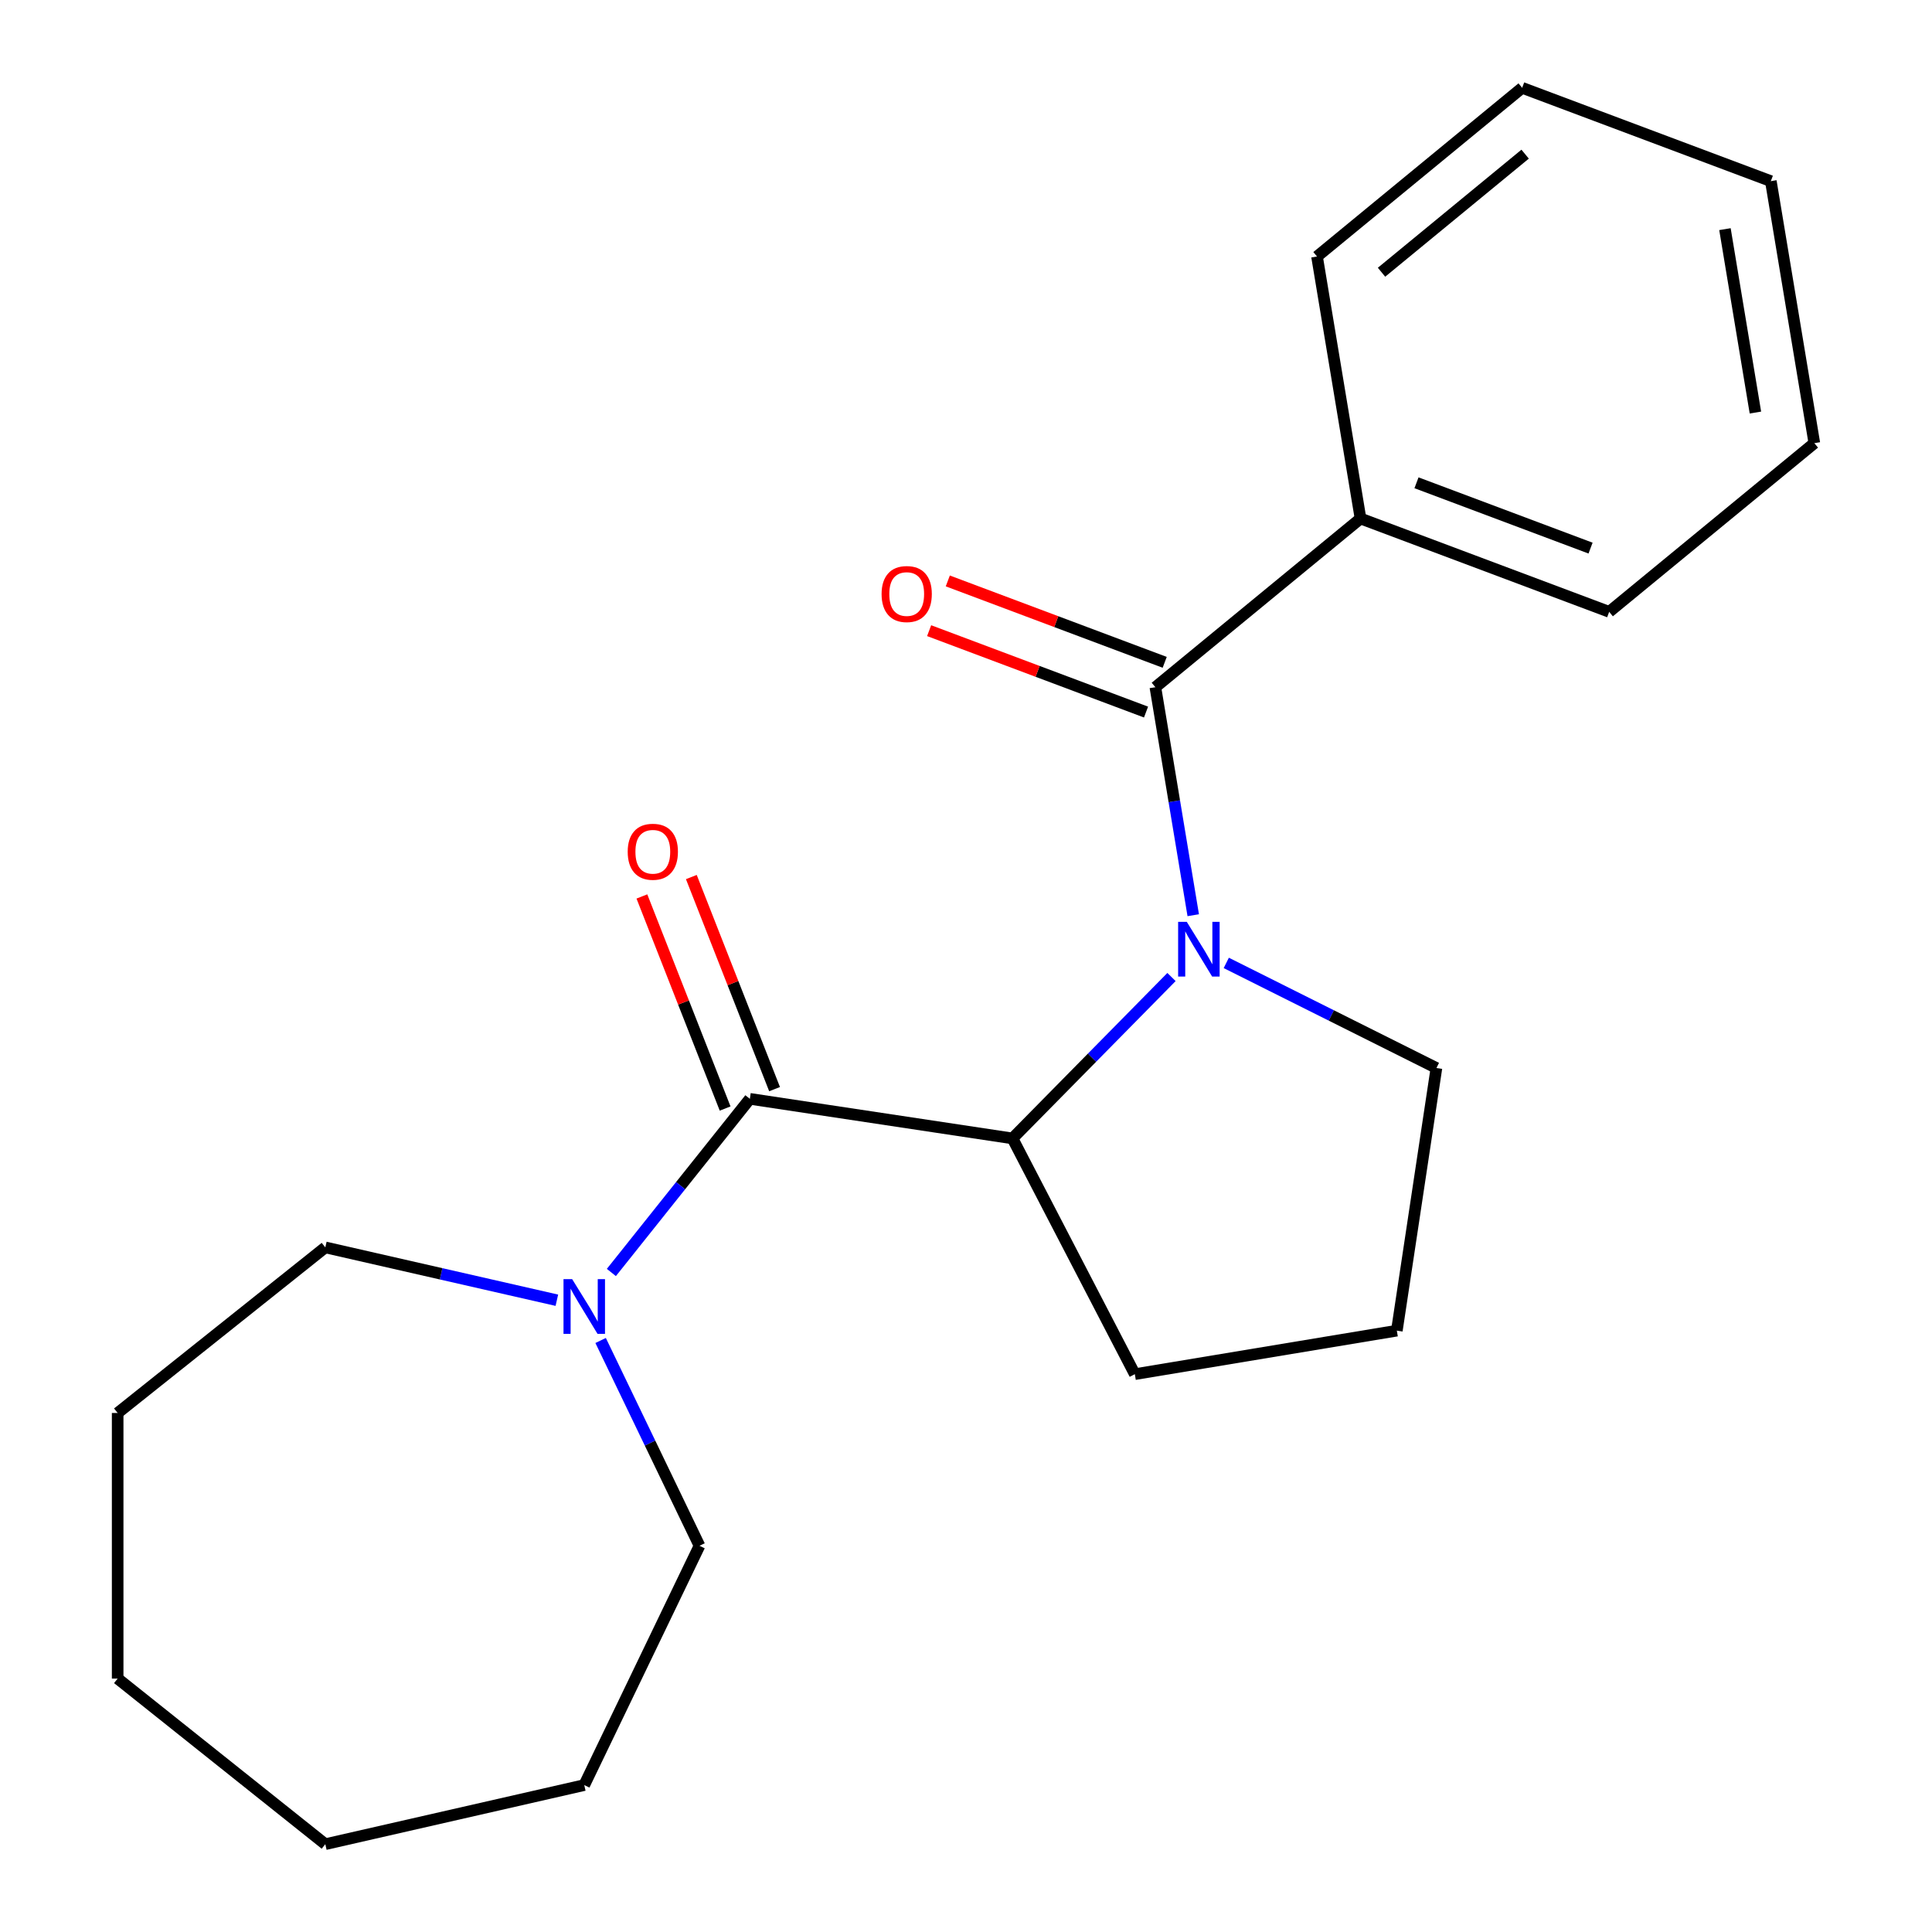 <?xml version='1.0' encoding='iso-8859-1'?>
<svg version='1.1' baseProfile='full'
              xmlns='http://www.w3.org/2000/svg'
                      xmlns:rdkit='http://www.rdkit.org/xml'
                      xmlns:xlink='http://www.w3.org/1999/xlink'
                  xml:space='preserve'
width='1000px' height='1000px' viewBox='0 0 1000 1000'>
<!-- END OF HEADER -->
<rect style='opacity:1.0;fill:#FFFFFF;stroke:none' width='1000' height='1000' x='0' y='0'> </rect>
<path class='bond-0' d='M 617.617,473.714 L 607.817,414.704' style='fill:none;fill-rule:evenodd;stroke:#0000FF;stroke-width:6px;stroke-linecap:butt;stroke-linejoin:miter;stroke-opacity:1' />
<path class='bond-0' d='M 607.817,414.704 L 598.018,355.694' style='fill:none;fill-rule:evenodd;stroke:#000000;stroke-width:6px;stroke-linecap:butt;stroke-linejoin:miter;stroke-opacity:1' />
<path class='bond-2' d='M 606.362,505.701 L 565.211,547.473' style='fill:none;fill-rule:evenodd;stroke:#0000FF;stroke-width:6px;stroke-linecap:butt;stroke-linejoin:miter;stroke-opacity:1' />
<path class='bond-2' d='M 565.211,547.473 L 524.06,589.244' style='fill:none;fill-rule:evenodd;stroke:#000000;stroke-width:6px;stroke-linecap:butt;stroke-linejoin:miter;stroke-opacity:1' />
<path class='bond-7' d='M 634.716,498.401 L 689.104,525.603' style='fill:none;fill-rule:evenodd;stroke:#0000FF;stroke-width:6px;stroke-linecap:butt;stroke-linejoin:miter;stroke-opacity:1' />
<path class='bond-7' d='M 689.104,525.603 L 743.492,552.805' style='fill:none;fill-rule:evenodd;stroke:#000000;stroke-width:6px;stroke-linecap:butt;stroke-linejoin:miter;stroke-opacity:1' />
<path class='bond-4' d='M 602.849,342.824 L 546.713,321.756' style='fill:none;fill-rule:evenodd;stroke:#000000;stroke-width:6px;stroke-linecap:butt;stroke-linejoin:miter;stroke-opacity:1' />
<path class='bond-4' d='M 546.713,321.756 L 490.578,300.688' style='fill:none;fill-rule:evenodd;stroke:#FF0000;stroke-width:6px;stroke-linecap:butt;stroke-linejoin:miter;stroke-opacity:1' />
<path class='bond-4' d='M 593.188,368.565 L 537.052,347.497' style='fill:none;fill-rule:evenodd;stroke:#000000;stroke-width:6px;stroke-linecap:butt;stroke-linejoin:miter;stroke-opacity:1' />
<path class='bond-4' d='M 537.052,347.497 L 480.917,326.429' style='fill:none;fill-rule:evenodd;stroke:#FF0000;stroke-width:6px;stroke-linecap:butt;stroke-linejoin:miter;stroke-opacity:1' />
<path class='bond-6' d='M 598.018,355.694 L 704.205,268.383' style='fill:none;fill-rule:evenodd;stroke:#000000;stroke-width:6px;stroke-linecap:butt;stroke-linejoin:miter;stroke-opacity:1' />
<path class='bond-1' d='M 388.122,568.754 L 524.06,589.244' style='fill:none;fill-rule:evenodd;stroke:#000000;stroke-width:6px;stroke-linecap:butt;stroke-linejoin:miter;stroke-opacity:1' />
<path class='bond-3' d='M 388.122,568.754 L 352.282,613.697' style='fill:none;fill-rule:evenodd;stroke:#000000;stroke-width:6px;stroke-linecap:butt;stroke-linejoin:miter;stroke-opacity:1' />
<path class='bond-3' d='M 352.282,613.697 L 316.441,658.639' style='fill:none;fill-rule:evenodd;stroke:#0000FF;stroke-width:6px;stroke-linecap:butt;stroke-linejoin:miter;stroke-opacity:1' />
<path class='bond-5' d='M 400.919,563.732 L 379.377,508.845' style='fill:none;fill-rule:evenodd;stroke:#000000;stroke-width:6px;stroke-linecap:butt;stroke-linejoin:miter;stroke-opacity:1' />
<path class='bond-5' d='M 379.377,508.845 L 357.836,453.958' style='fill:none;fill-rule:evenodd;stroke:#FF0000;stroke-width:6px;stroke-linecap:butt;stroke-linejoin:miter;stroke-opacity:1' />
<path class='bond-5' d='M 375.325,573.777 L 353.783,518.89' style='fill:none;fill-rule:evenodd;stroke:#000000;stroke-width:6px;stroke-linecap:butt;stroke-linejoin:miter;stroke-opacity:1' />
<path class='bond-5' d='M 353.783,518.89 L 332.242,464.003' style='fill:none;fill-rule:evenodd;stroke:#FF0000;stroke-width:6px;stroke-linecap:butt;stroke-linejoin:miter;stroke-opacity:1' />
<path class='bond-8' d='M 524.06,589.244 L 587.386,711.264' style='fill:none;fill-rule:evenodd;stroke:#000000;stroke-width:6px;stroke-linecap:butt;stroke-linejoin:miter;stroke-opacity:1' />
<path class='bond-9' d='M 310.883,693.833 L 336.469,746.964' style='fill:none;fill-rule:evenodd;stroke:#0000FF;stroke-width:6px;stroke-linecap:butt;stroke-linejoin:miter;stroke-opacity:1' />
<path class='bond-9' d='M 336.469,746.964 L 362.056,800.095' style='fill:none;fill-rule:evenodd;stroke:#000000;stroke-width:6px;stroke-linecap:butt;stroke-linejoin:miter;stroke-opacity:1' />
<path class='bond-10' d='M 288.232,673 L 228.307,659.322' style='fill:none;fill-rule:evenodd;stroke:#0000FF;stroke-width:6px;stroke-linecap:butt;stroke-linejoin:miter;stroke-opacity:1' />
<path class='bond-10' d='M 228.307,659.322 L 168.381,645.645' style='fill:none;fill-rule:evenodd;stroke:#000000;stroke-width:6px;stroke-linecap:butt;stroke-linejoin:miter;stroke-opacity:1' />
<path class='bond-12' d='M 704.205,268.383 L 832.913,316.688' style='fill:none;fill-rule:evenodd;stroke:#000000;stroke-width:6px;stroke-linecap:butt;stroke-linejoin:miter;stroke-opacity:1' />
<path class='bond-12' d='M 733.172,249.887 L 823.268,283.7' style='fill:none;fill-rule:evenodd;stroke:#000000;stroke-width:6px;stroke-linecap:butt;stroke-linejoin:miter;stroke-opacity:1' />
<path class='bond-13' d='M 704.205,268.383 L 681.684,132.766' style='fill:none;fill-rule:evenodd;stroke:#000000;stroke-width:6px;stroke-linecap:butt;stroke-linejoin:miter;stroke-opacity:1' />
<path class='bond-11' d='M 743.492,552.805 L 723.003,688.743' style='fill:none;fill-rule:evenodd;stroke:#000000;stroke-width:6px;stroke-linecap:butt;stroke-linejoin:miter;stroke-opacity:1' />
<path class='bond-21' d='M 587.386,711.264 L 723.003,688.743' style='fill:none;fill-rule:evenodd;stroke:#000000;stroke-width:6px;stroke-linecap:butt;stroke-linejoin:miter;stroke-opacity:1' />
<path class='bond-14' d='M 362.056,800.095 L 302.408,923.955' style='fill:none;fill-rule:evenodd;stroke:#000000;stroke-width:6px;stroke-linecap:butt;stroke-linejoin:miter;stroke-opacity:1' />
<path class='bond-15' d='M 168.381,645.645 L 60.9,731.358' style='fill:none;fill-rule:evenodd;stroke:#000000;stroke-width:6px;stroke-linecap:butt;stroke-linejoin:miter;stroke-opacity:1' />
<path class='bond-17' d='M 832.913,316.688 L 939.1,229.376' style='fill:none;fill-rule:evenodd;stroke:#000000;stroke-width:6px;stroke-linecap:butt;stroke-linejoin:miter;stroke-opacity:1' />
<path class='bond-16' d='M 681.684,132.766 L 787.871,45.455' style='fill:none;fill-rule:evenodd;stroke:#000000;stroke-width:6px;stroke-linecap:butt;stroke-linejoin:miter;stroke-opacity:1' />
<path class='bond-16' d='M 715.075,140.907 L 789.406,79.789' style='fill:none;fill-rule:evenodd;stroke:#000000;stroke-width:6px;stroke-linecap:butt;stroke-linejoin:miter;stroke-opacity:1' />
<path class='bond-19' d='M 302.408,923.955 L 168.381,954.545' style='fill:none;fill-rule:evenodd;stroke:#000000;stroke-width:6px;stroke-linecap:butt;stroke-linejoin:miter;stroke-opacity:1' />
<path class='bond-20' d='M 60.9,731.358 L 60.9,868.832' style='fill:none;fill-rule:evenodd;stroke:#000000;stroke-width:6px;stroke-linecap:butt;stroke-linejoin:miter;stroke-opacity:1' />
<path class='bond-18' d='M 787.871,45.455 L 916.579,93.759' style='fill:none;fill-rule:evenodd;stroke:#000000;stroke-width:6px;stroke-linecap:butt;stroke-linejoin:miter;stroke-opacity:1' />
<path class='bond-22' d='M 939.1,229.376 L 916.579,93.759' style='fill:none;fill-rule:evenodd;stroke:#000000;stroke-width:6px;stroke-linecap:butt;stroke-linejoin:miter;stroke-opacity:1' />
<path class='bond-22' d='M 908.598,213.537 L 892.834,118.606' style='fill:none;fill-rule:evenodd;stroke:#000000;stroke-width:6px;stroke-linecap:butt;stroke-linejoin:miter;stroke-opacity:1' />
<path class='bond-23' d='M 168.381,954.545 L 60.9,868.832' style='fill:none;fill-rule:evenodd;stroke:#000000;stroke-width:6px;stroke-linecap:butt;stroke-linejoin:miter;stroke-opacity:1' />
<path  class='atom-0' d='M 614.279 477.151
L 623.559 492.151
Q 624.479 493.631, 625.959 496.311
Q 627.439 498.991, 627.519 499.151
L 627.519 477.151
L 631.279 477.151
L 631.279 505.471
L 627.399 505.471
L 617.439 489.071
Q 616.279 487.151, 615.039 484.951
Q 613.839 482.751, 613.479 482.071
L 613.479 505.471
L 609.799 505.471
L 609.799 477.151
L 614.279 477.151
' fill='#0000FF'/>
<path  class='atom-4' d='M 296.148 662.076
L 305.428 677.076
Q 306.348 678.556, 307.828 681.236
Q 309.308 683.916, 309.388 684.076
L 309.388 662.076
L 313.148 662.076
L 313.148 690.396
L 309.268 690.396
L 299.308 673.996
Q 298.148 672.076, 296.908 669.876
Q 295.708 667.676, 295.348 666.996
L 295.348 690.396
L 291.668 690.396
L 291.668 662.076
L 296.148 662.076
' fill='#0000FF'/>
<path  class='atom-5' d='M 456.31 307.47
Q 456.31 300.67, 459.67 296.87
Q 463.03 293.07, 469.31 293.07
Q 475.59 293.07, 478.95 296.87
Q 482.31 300.67, 482.31 307.47
Q 482.31 314.35, 478.91 318.27
Q 475.51 322.15, 469.31 322.15
Q 463.07 322.15, 459.67 318.27
Q 456.31 314.39, 456.31 307.47
M 469.31 318.95
Q 473.63 318.95, 475.95 316.07
Q 478.31 313.15, 478.31 307.47
Q 478.31 301.91, 475.95 299.11
Q 473.63 296.27, 469.31 296.27
Q 464.99 296.27, 462.63 299.07
Q 460.31 301.87, 460.31 307.47
Q 460.31 313.19, 462.63 316.07
Q 464.99 318.95, 469.31 318.95
' fill='#FF0000'/>
<path  class='atom-6' d='M 324.897 440.864
Q 324.897 434.064, 328.257 430.264
Q 331.617 426.464, 337.897 426.464
Q 344.177 426.464, 347.537 430.264
Q 350.897 434.064, 350.897 440.864
Q 350.897 447.744, 347.497 451.664
Q 344.097 455.544, 337.897 455.544
Q 331.657 455.544, 328.257 451.664
Q 324.897 447.784, 324.897 440.864
M 337.897 452.344
Q 342.217 452.344, 344.537 449.464
Q 346.897 446.544, 346.897 440.864
Q 346.897 435.304, 344.537 432.504
Q 342.217 429.664, 337.897 429.664
Q 333.577 429.664, 331.217 432.464
Q 328.897 435.264, 328.897 440.864
Q 328.897 446.584, 331.217 449.464
Q 333.577 452.344, 337.897 452.344
' fill='#FF0000'/>
</svg>
